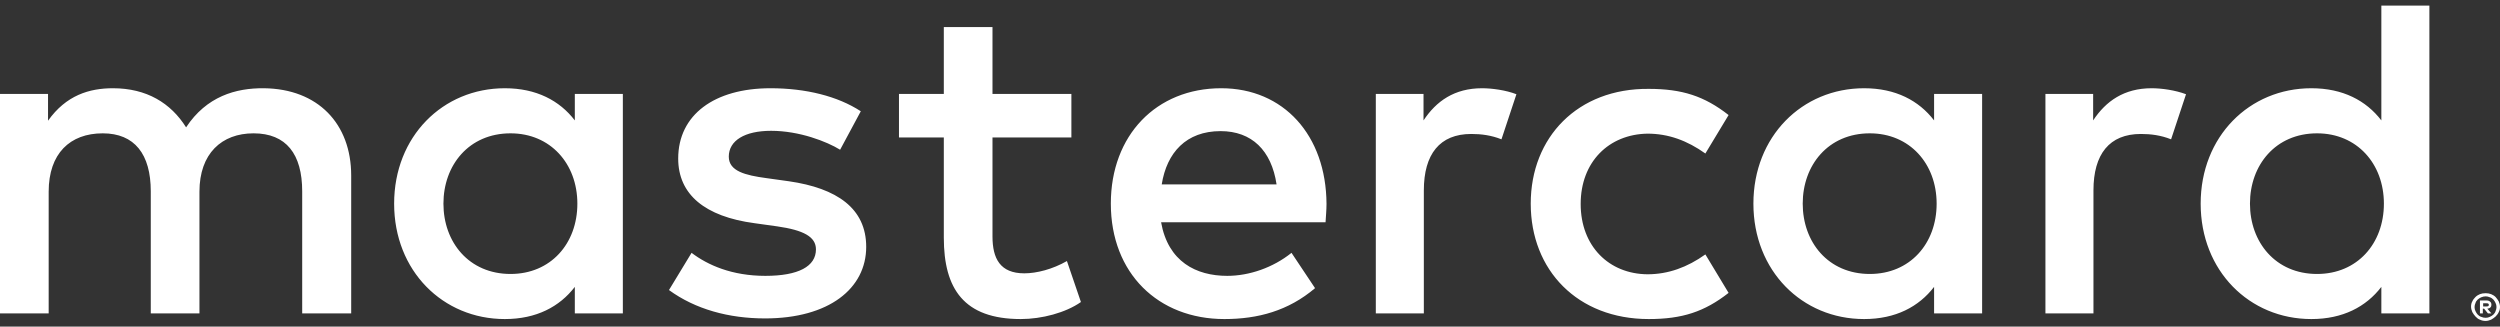 <svg width="222" height="29" viewBox="0 0 222 29" fill="none" xmlns="http://www.w3.org/2000/svg">
<rect x="0" y="0" width="222" height="29" fill="#333333" stroke="none"/>
<g id="Mastercard svg" clip-path="url(#clip0_36_75)">
<g id="Group">
<path id="XMLID_622_" d="M31.186 27.828V15.592C31.186 10.972 28.22 7.892 23.446 7.836C20.932 7.808 18.333 8.564 16.525 11.308C15.169 9.152 13.022 7.836 10.028 7.836C7.938 7.836 5.876 8.452 4.265 10.72V8.34H0V27.828H4.322V17.02C4.322 13.632 6.215 11.84 9.124 11.84C11.949 11.84 13.389 13.688 13.389 16.992V27.828H17.711V17.02C17.711 13.632 19.689 11.84 22.514 11.84C25.423 11.84 26.835 13.688 26.835 16.992V27.828H31.186ZM95.139 8.34H88.133V2.404H83.811V8.34H79.829V12.204H83.811V21.108C83.811 25.644 85.591 28.332 90.647 28.332C92.512 28.332 94.63 27.772 95.986 26.82L94.743 23.18C93.472 23.908 92.06 24.272 90.958 24.272C88.811 24.272 88.133 22.956 88.133 20.996V12.204H95.139V8.34ZM131.607 7.836C129.149 7.836 127.539 8.984 126.409 10.692V8.34H122.172V27.828H126.437V16.908C126.437 13.688 127.85 11.896 130.646 11.896C131.522 11.896 132.426 12.008 133.33 12.372L134.658 8.368C133.725 8.004 132.482 7.836 131.607 7.836ZM76.439 9.88C74.377 8.536 71.552 7.836 68.416 7.836C63.445 7.836 60.224 10.188 60.224 14.08C60.224 17.272 62.597 19.232 67.004 19.82L69.01 20.1C71.354 20.436 72.456 21.024 72.456 22.144C72.456 23.656 70.902 24.496 67.964 24.496C64.998 24.496 62.852 23.544 61.411 22.452L59.405 25.756C61.75 27.464 64.716 28.276 67.936 28.276C73.614 28.276 76.919 25.616 76.919 21.92C76.919 18.504 74.32 16.712 70.055 16.096L68.049 15.816C66.185 15.564 64.716 15.2 64.716 13.912C64.716 12.484 66.128 11.616 68.473 11.616C70.987 11.616 73.416 12.568 74.603 13.296L76.439 9.88ZM191.069 7.836C188.611 7.836 187.001 8.984 185.871 10.692V8.34H181.634V27.828H185.899V16.908C185.899 13.688 187.312 11.896 190.108 11.896C190.984 11.896 191.888 12.008 192.792 12.372L194.119 8.368C193.159 8.004 191.944 7.836 191.069 7.836ZM135.929 18.084C135.929 23.992 140.081 28.332 146.409 28.332C149.375 28.332 151.352 27.688 153.499 26.008L151.437 22.592C149.827 23.74 148.132 24.356 146.296 24.356C142.878 24.328 140.364 21.864 140.364 18.112C140.364 14.36 142.878 11.924 146.296 11.868C148.16 11.868 149.827 12.484 151.437 13.632L153.499 10.216C151.352 8.536 149.375 7.892 146.409 7.892C140.109 7.836 135.929 12.176 135.929 18.084ZM176.012 18.084V8.34H171.747V10.692C170.391 8.928 168.329 7.836 165.533 7.836C160.024 7.836 155.702 12.12 155.702 18.084C155.702 24.048 160.024 28.332 165.533 28.332C168.329 28.332 170.391 27.24 171.747 25.476V27.828H176.012V18.084ZM160.081 18.084C160.081 14.668 162.34 11.84 166.041 11.84C169.572 11.84 171.973 14.528 171.973 18.084C171.973 21.64 169.6 24.328 166.041 24.328C162.34 24.328 160.081 21.5 160.081 18.084ZM108.444 7.836C102.681 7.836 98.642 12.008 98.642 18.084C98.642 24.272 102.85 28.332 108.726 28.332C111.692 28.332 114.404 27.604 116.777 25.588L114.686 22.452C113.048 23.768 110.929 24.496 108.98 24.496C106.212 24.496 103.726 23.236 103.105 19.736H117.709C117.737 19.204 117.794 18.672 117.794 18.112C117.765 12.008 113.98 7.836 108.444 7.836ZM108.387 11.644C111.155 11.644 112.907 13.352 113.359 16.376H103.161C103.613 13.548 105.336 11.644 108.387 11.644ZM215.729 18.084V0.5H211.464V10.692C210.108 8.928 208.046 7.836 205.249 7.836C199.741 7.836 195.419 12.12 195.419 18.084C195.419 24.048 199.741 28.332 205.249 28.332C208.046 28.332 210.108 27.24 211.464 25.476V27.828H215.729V18.084ZM220.729 26.036C220.898 26.036 221.068 26.064 221.209 26.12C221.35 26.176 221.492 26.26 221.605 26.372C221.718 26.484 221.802 26.624 221.887 26.764C221.944 26.904 222 27.072 222 27.24C222 27.408 221.972 27.576 221.887 27.716C221.831 27.856 221.718 27.996 221.605 28.108C221.492 28.22 221.35 28.304 221.209 28.388C221.068 28.444 220.898 28.5 220.729 28.5C220.559 28.5 220.39 28.472 220.22 28.388C220.051 28.332 219.938 28.22 219.825 28.108C219.712 27.996 219.627 27.856 219.542 27.716C219.486 27.576 219.429 27.408 219.429 27.24C219.429 27.072 219.458 26.904 219.542 26.764C219.599 26.624 219.712 26.484 219.825 26.372C219.938 26.26 220.079 26.176 220.22 26.12C220.362 26.064 220.531 26.036 220.729 26.036ZM220.729 28.22C220.87 28.22 220.983 28.192 221.096 28.136C221.209 28.08 221.322 28.024 221.407 27.94C221.492 27.856 221.576 27.744 221.605 27.632C221.661 27.52 221.689 27.38 221.689 27.268C221.689 27.128 221.661 27.016 221.605 26.904C221.548 26.792 221.492 26.68 221.407 26.596C221.322 26.512 221.209 26.428 221.096 26.4C220.983 26.344 220.842 26.316 220.729 26.316C220.588 26.316 220.475 26.344 220.333 26.4C220.22 26.456 220.107 26.512 220.023 26.596C219.938 26.68 219.853 26.792 219.825 26.904C219.768 27.016 219.74 27.156 219.74 27.268C219.74 27.408 219.768 27.52 219.825 27.632C219.881 27.744 219.938 27.856 220.023 27.94C220.107 28.024 220.22 28.108 220.333 28.136C220.446 28.192 220.588 28.22 220.729 28.22ZM220.785 26.68C220.927 26.68 221.04 26.708 221.124 26.792C221.209 26.848 221.237 26.96 221.237 27.072C221.237 27.156 221.209 27.24 221.153 27.296C221.096 27.352 220.983 27.408 220.87 27.408L221.237 27.828H220.927L220.588 27.408H220.475V27.828H220.22V26.68H220.785ZM220.503 26.904V27.212H220.785C220.842 27.212 220.898 27.212 220.955 27.184C220.983 27.156 221.011 27.128 221.011 27.072C221.011 27.016 220.983 26.988 220.955 26.96C220.927 26.932 220.87 26.932 220.785 26.932H220.503V26.904ZM199.797 18.084C199.797 14.668 202.057 11.84 205.757 11.84C209.288 11.84 211.69 14.528 211.69 18.084C211.69 21.64 209.317 24.328 205.757 24.328C202.057 24.328 199.797 21.5 199.797 18.084ZM55.309 18.084V8.34H51.044V10.692C49.688 8.928 47.626 7.836 44.829 7.836C39.321 7.836 34.999 12.12 34.999 18.084C34.999 24.048 39.321 28.332 44.829 28.332C47.626 28.332 49.688 27.24 51.044 25.476V27.828H55.309V18.084ZM39.377 18.084C39.377 14.668 41.637 11.84 45.338 11.84C48.869 11.84 51.27 14.528 51.27 18.084C51.27 21.64 48.897 24.328 45.338 24.328C41.637 24.328 39.377 21.5 39.377 18.084Z" fill="white"/>
</g>
</g>
<defs>
<clipPath id="clip0_36_75">
<rect width="222" height="28" fill="white" transform="translate(0 0.5)"/>
</clipPath>
</defs>
</svg>
